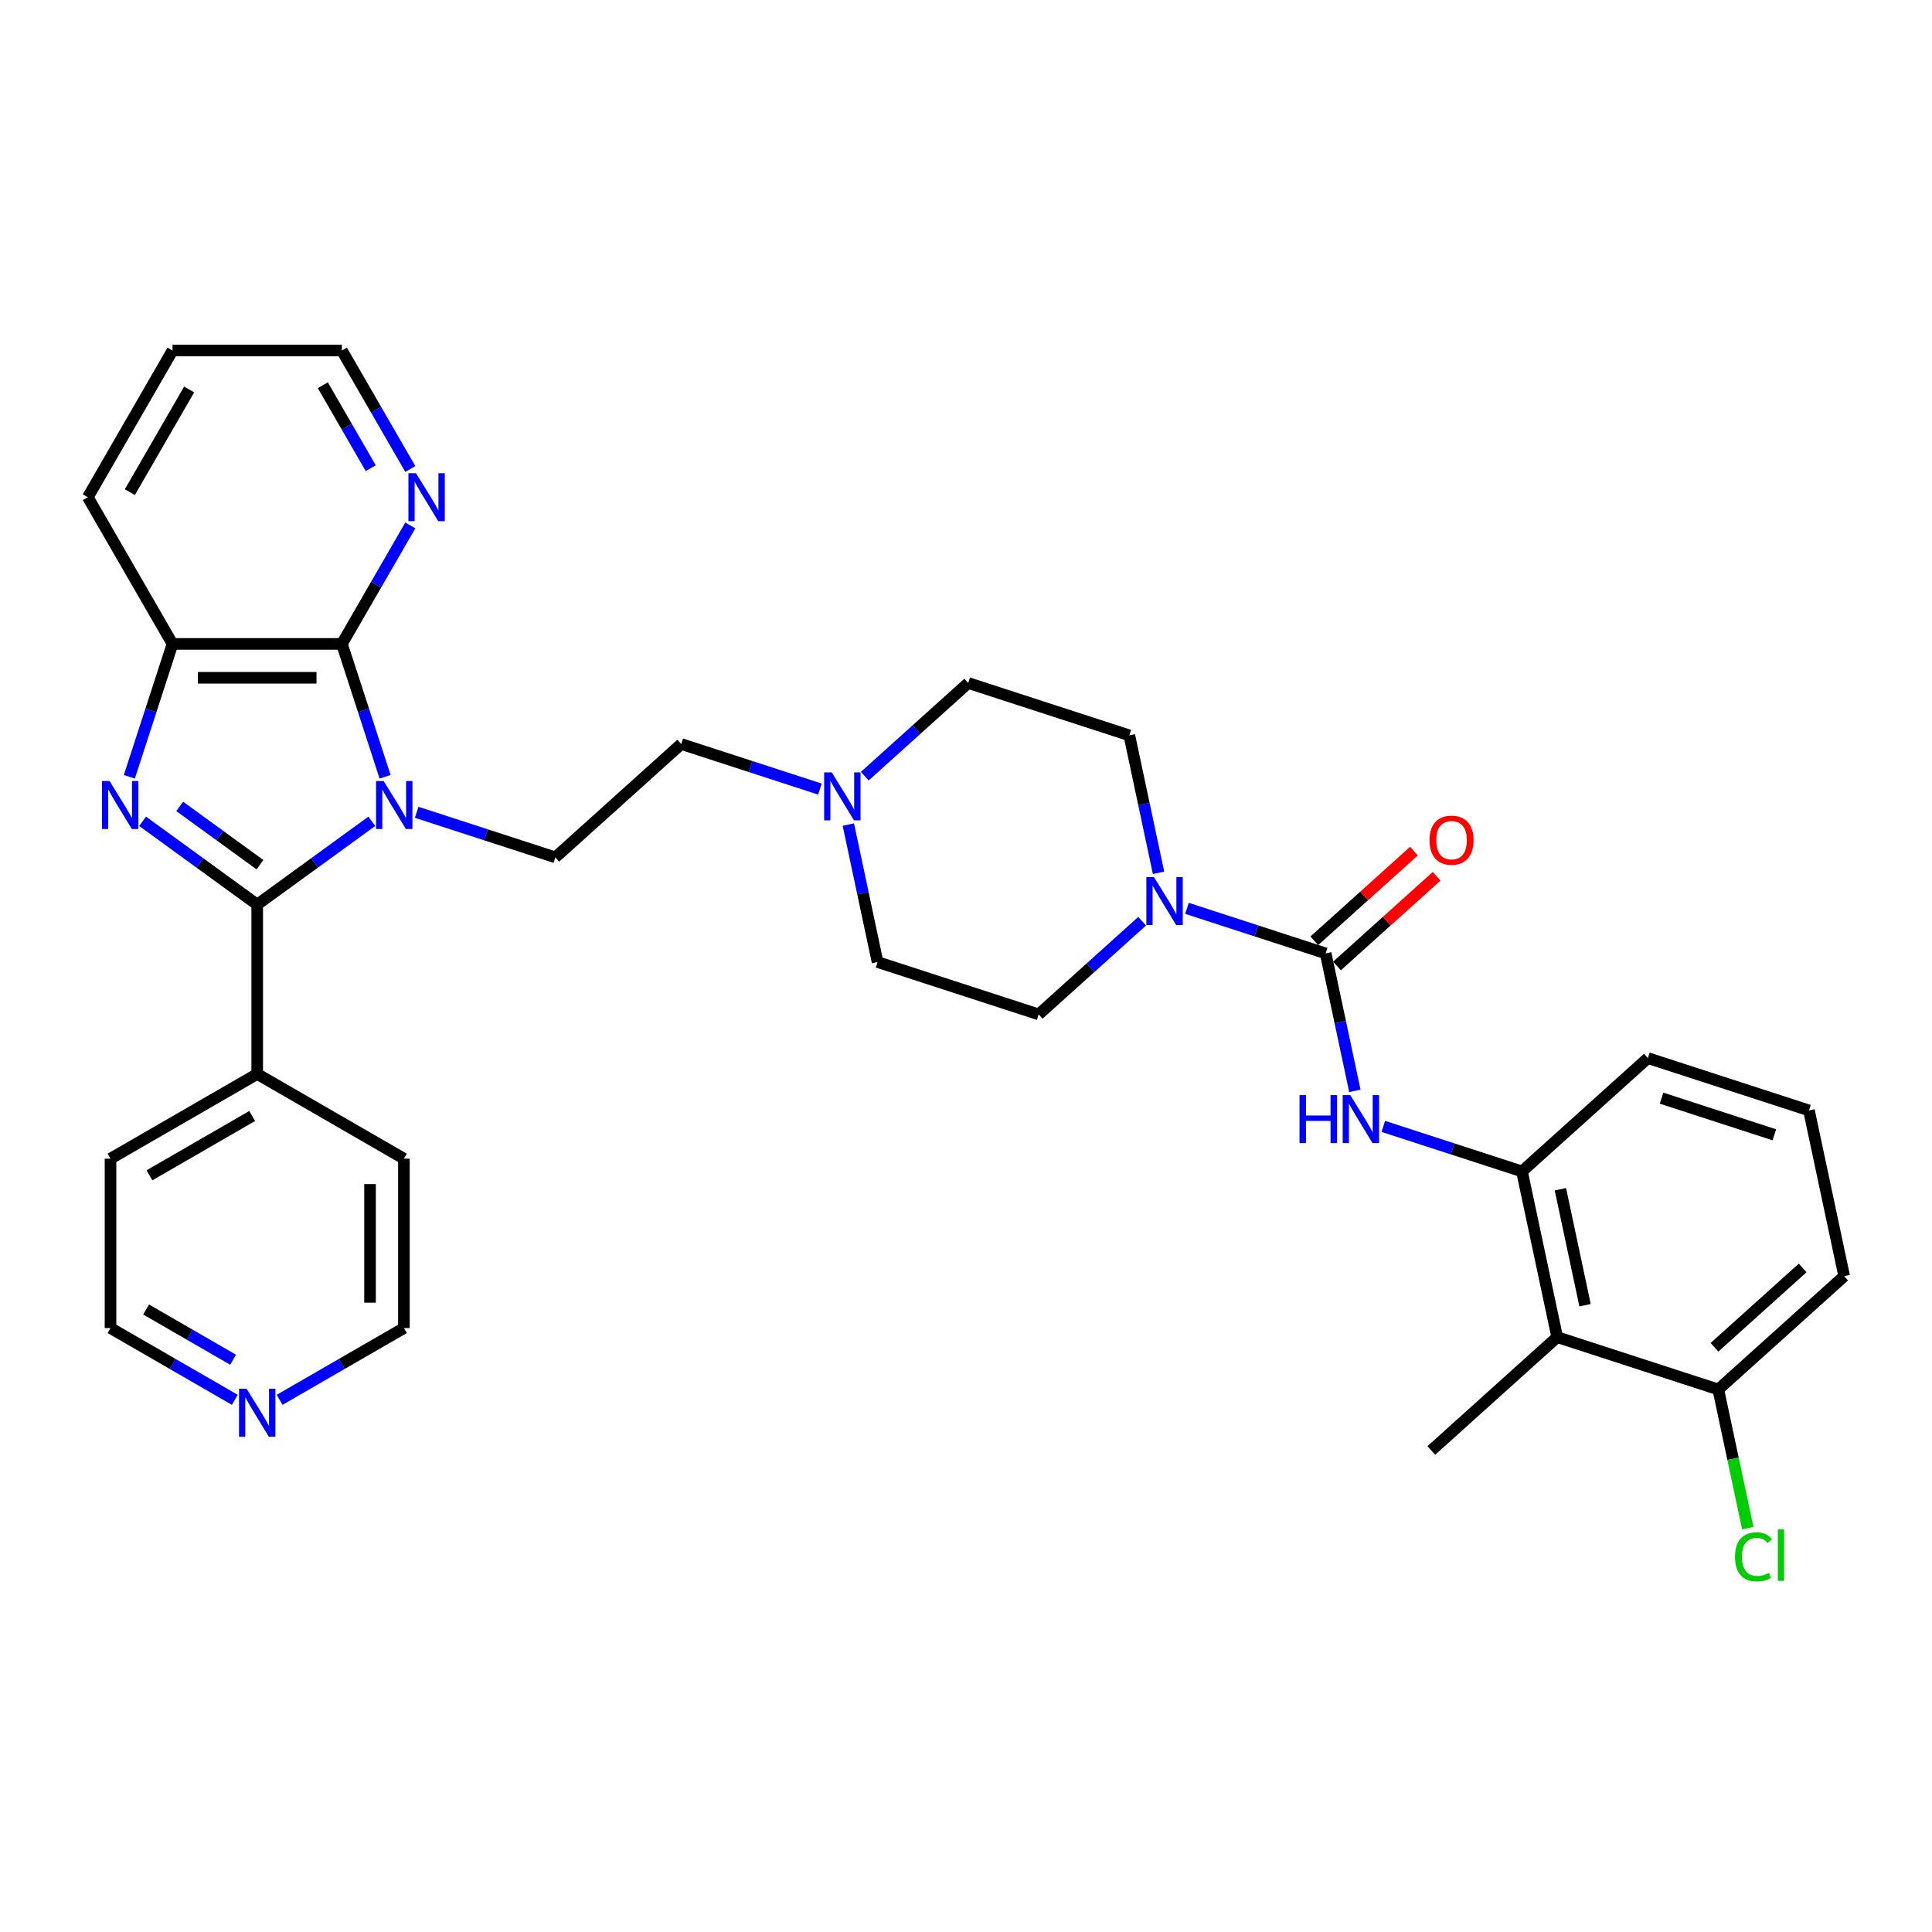 <?xml version='1.0' encoding='iso-8859-1'?>
<svg version='1.1' baseProfile='full'
              xmlns='http://www.w3.org/2000/svg'
                      xmlns:rdkit='http://www.rdkit.org/xml'
                      xmlns:xlink='http://www.w3.org/1999/xlink'
                  xml:space='preserve'
width='1000px' height='1000px' viewBox='0 0 1000 1000'>
<!-- END OF HEADER -->
<rect style='opacity:1.0;fill:#FFFFFF;stroke:none' width='1000' height='1000' x='0' y='0'> </rect>
<path class='bond-0' d='M 192.457,425.108 L 162.795,446.659' style='fill:none;fill-rule:evenodd;stroke:#0000FF;stroke-width:6px;stroke-linecap:butt;stroke-linejoin:miter;stroke-opacity:1' />
<path class='bond-0' d='M 162.795,446.659 L 133.132,468.21' style='fill:none;fill-rule:evenodd;stroke:#000000;stroke-width:6px;stroke-linecap:butt;stroke-linejoin:miter;stroke-opacity:1' />
<path class='bond-2' d='M 199.319,402.067 L 188.145,367.677' style='fill:none;fill-rule:evenodd;stroke:#0000FF;stroke-width:6px;stroke-linecap:butt;stroke-linejoin:miter;stroke-opacity:1' />
<path class='bond-2' d='M 188.145,367.677 L 176.971,333.288' style='fill:none;fill-rule:evenodd;stroke:#000000;stroke-width:6px;stroke-linecap:butt;stroke-linejoin:miter;stroke-opacity:1' />
<path class='bond-9' d='M 215.674,420.446 L 251.563,432.107' style='fill:none;fill-rule:evenodd;stroke:#0000FF;stroke-width:6px;stroke-linecap:butt;stroke-linejoin:miter;stroke-opacity:1' />
<path class='bond-9' d='M 251.563,432.107 L 287.452,443.768' style='fill:none;fill-rule:evenodd;stroke:#000000;stroke-width:6px;stroke-linecap:butt;stroke-linejoin:miter;stroke-opacity:1' />
<path class='bond-1' d='M 133.132,468.21 L 103.47,446.659' style='fill:none;fill-rule:evenodd;stroke:#000000;stroke-width:6px;stroke-linecap:butt;stroke-linejoin:miter;stroke-opacity:1' />
<path class='bond-1' d='M 103.47,446.659 L 73.808,425.108' style='fill:none;fill-rule:evenodd;stroke:#0000FF;stroke-width:6px;stroke-linecap:butt;stroke-linejoin:miter;stroke-opacity:1' />
<path class='bond-1' d='M 134.541,447.558 L 113.777,432.473' style='fill:none;fill-rule:evenodd;stroke:#000000;stroke-width:6px;stroke-linecap:butt;stroke-linejoin:miter;stroke-opacity:1' />
<path class='bond-1' d='M 113.777,432.473 L 93.014,417.387' style='fill:none;fill-rule:evenodd;stroke:#0000FF;stroke-width:6px;stroke-linecap:butt;stroke-linejoin:miter;stroke-opacity:1' />
<path class='bond-12' d='M 133.132,468.21 L 133.132,555.888' style='fill:none;fill-rule:evenodd;stroke:#000000;stroke-width:6px;stroke-linecap:butt;stroke-linejoin:miter;stroke-opacity:1' />
<path class='bond-33' d='M 66.946,402.067 L 78.12,367.677' style='fill:none;fill-rule:evenodd;stroke:#0000FF;stroke-width:6px;stroke-linecap:butt;stroke-linejoin:miter;stroke-opacity:1' />
<path class='bond-33' d='M 78.12,367.677 L 89.293,333.288' style='fill:none;fill-rule:evenodd;stroke:#000000;stroke-width:6px;stroke-linecap:butt;stroke-linejoin:miter;stroke-opacity:1' />
<path class='bond-4' d='M 176.971,333.288 L 89.293,333.288' style='fill:none;fill-rule:evenodd;stroke:#000000;stroke-width:6px;stroke-linecap:butt;stroke-linejoin:miter;stroke-opacity:1' />
<path class='bond-4' d='M 163.82,350.823 L 102.445,350.823' style='fill:none;fill-rule:evenodd;stroke:#000000;stroke-width:6px;stroke-linecap:butt;stroke-linejoin:miter;stroke-opacity:1' />
<path class='bond-11' d='M 176.971,333.288 L 194.674,302.625' style='fill:none;fill-rule:evenodd;stroke:#000000;stroke-width:6px;stroke-linecap:butt;stroke-linejoin:miter;stroke-opacity:1' />
<path class='bond-11' d='M 194.674,302.625 L 212.377,271.963' style='fill:none;fill-rule:evenodd;stroke:#0000FF;stroke-width:6px;stroke-linecap:butt;stroke-linejoin:miter;stroke-opacity:1' />
<path class='bond-3' d='M 686.156,493.476 L 650.267,481.815' style='fill:none;fill-rule:evenodd;stroke:#000000;stroke-width:6px;stroke-linecap:butt;stroke-linejoin:miter;stroke-opacity:1' />
<path class='bond-3' d='M 650.267,481.815 L 614.378,470.154' style='fill:none;fill-rule:evenodd;stroke:#0000FF;stroke-width:6px;stroke-linecap:butt;stroke-linejoin:miter;stroke-opacity:1' />
<path class='bond-6' d='M 686.156,493.476 L 693.718,529.054' style='fill:none;fill-rule:evenodd;stroke:#000000;stroke-width:6px;stroke-linecap:butt;stroke-linejoin:miter;stroke-opacity:1' />
<path class='bond-6' d='M 693.718,529.054 L 701.281,564.631' style='fill:none;fill-rule:evenodd;stroke:#0000FF;stroke-width:6px;stroke-linecap:butt;stroke-linejoin:miter;stroke-opacity:1' />
<path class='bond-13' d='M 692.023,499.992 L 717.807,476.776' style='fill:none;fill-rule:evenodd;stroke:#000000;stroke-width:6px;stroke-linecap:butt;stroke-linejoin:miter;stroke-opacity:1' />
<path class='bond-13' d='M 717.807,476.776 L 743.59,453.56' style='fill:none;fill-rule:evenodd;stroke:#FF0000;stroke-width:6px;stroke-linecap:butt;stroke-linejoin:miter;stroke-opacity:1' />
<path class='bond-13' d='M 680.289,486.96 L 706.073,463.745' style='fill:none;fill-rule:evenodd;stroke:#000000;stroke-width:6px;stroke-linecap:butt;stroke-linejoin:miter;stroke-opacity:1' />
<path class='bond-13' d='M 706.073,463.745 L 731.857,440.529' style='fill:none;fill-rule:evenodd;stroke:#FF0000;stroke-width:6px;stroke-linecap:butt;stroke-linejoin:miter;stroke-opacity:1' />
<path class='bond-24' d='M 89.293,333.288 L 45.455,257.356' style='fill:none;fill-rule:evenodd;stroke:#000000;stroke-width:6px;stroke-linecap:butt;stroke-linejoin:miter;stroke-opacity:1' />
<path class='bond-5' d='M 599.665,451.775 L 592.102,416.198' style='fill:none;fill-rule:evenodd;stroke:#0000FF;stroke-width:6px;stroke-linecap:butt;stroke-linejoin:miter;stroke-opacity:1' />
<path class='bond-5' d='M 592.102,416.198 L 584.54,380.62' style='fill:none;fill-rule:evenodd;stroke:#000000;stroke-width:6px;stroke-linecap:butt;stroke-linejoin:miter;stroke-opacity:1' />
<path class='bond-36' d='M 591.161,476.835 L 564.387,500.942' style='fill:none;fill-rule:evenodd;stroke:#0000FF;stroke-width:6px;stroke-linecap:butt;stroke-linejoin:miter;stroke-opacity:1' />
<path class='bond-36' d='M 564.387,500.942 L 537.612,525.05' style='fill:none;fill-rule:evenodd;stroke:#000000;stroke-width:6px;stroke-linecap:butt;stroke-linejoin:miter;stroke-opacity:1' />
<path class='bond-7' d='M 715.994,583.01 L 751.883,594.671' style='fill:none;fill-rule:evenodd;stroke:#0000FF;stroke-width:6px;stroke-linecap:butt;stroke-linejoin:miter;stroke-opacity:1' />
<path class='bond-7' d='M 751.883,594.671 L 787.772,606.332' style='fill:none;fill-rule:evenodd;stroke:#000000;stroke-width:6px;stroke-linecap:butt;stroke-linejoin:miter;stroke-opacity:1' />
<path class='bond-8' d='M 787.772,606.332 L 806.001,692.094' style='fill:none;fill-rule:evenodd;stroke:#000000;stroke-width:6px;stroke-linecap:butt;stroke-linejoin:miter;stroke-opacity:1' />
<path class='bond-8' d='M 807.659,615.55 L 820.419,675.584' style='fill:none;fill-rule:evenodd;stroke:#000000;stroke-width:6px;stroke-linecap:butt;stroke-linejoin:miter;stroke-opacity:1' />
<path class='bond-22' d='M 787.772,606.332 L 852.93,547.664' style='fill:none;fill-rule:evenodd;stroke:#000000;stroke-width:6px;stroke-linecap:butt;stroke-linejoin:miter;stroke-opacity:1' />
<path class='bond-14' d='M 806.001,692.094 L 889.388,719.188' style='fill:none;fill-rule:evenodd;stroke:#000000;stroke-width:6px;stroke-linecap:butt;stroke-linejoin:miter;stroke-opacity:1' />
<path class='bond-23' d='M 806.001,692.094 L 740.844,750.762' style='fill:none;fill-rule:evenodd;stroke:#000000;stroke-width:6px;stroke-linecap:butt;stroke-linejoin:miter;stroke-opacity:1' />
<path class='bond-18' d='M 287.452,443.768 L 352.609,385.1' style='fill:none;fill-rule:evenodd;stroke:#000000;stroke-width:6px;stroke-linecap:butt;stroke-linejoin:miter;stroke-opacity:1' />
<path class='bond-10' d='M 424.388,408.422 L 388.499,396.761' style='fill:none;fill-rule:evenodd;stroke:#0000FF;stroke-width:6px;stroke-linecap:butt;stroke-linejoin:miter;stroke-opacity:1' />
<path class='bond-10' d='M 388.499,396.761 L 352.609,385.1' style='fill:none;fill-rule:evenodd;stroke:#000000;stroke-width:6px;stroke-linecap:butt;stroke-linejoin:miter;stroke-opacity:1' />
<path class='bond-19' d='M 439.101,426.801 L 446.663,462.379' style='fill:none;fill-rule:evenodd;stroke:#0000FF;stroke-width:6px;stroke-linecap:butt;stroke-linejoin:miter;stroke-opacity:1' />
<path class='bond-19' d='M 446.663,462.379 L 454.225,497.956' style='fill:none;fill-rule:evenodd;stroke:#000000;stroke-width:6px;stroke-linecap:butt;stroke-linejoin:miter;stroke-opacity:1' />
<path class='bond-20' d='M 447.605,401.742 L 474.379,377.634' style='fill:none;fill-rule:evenodd;stroke:#0000FF;stroke-width:6px;stroke-linecap:butt;stroke-linejoin:miter;stroke-opacity:1' />
<path class='bond-20' d='M 474.379,377.634 L 501.154,353.526' style='fill:none;fill-rule:evenodd;stroke:#000000;stroke-width:6px;stroke-linecap:butt;stroke-linejoin:miter;stroke-opacity:1' />
<path class='bond-26' d='M 212.377,242.749 L 194.674,212.087' style='fill:none;fill-rule:evenodd;stroke:#0000FF;stroke-width:6px;stroke-linecap:butt;stroke-linejoin:miter;stroke-opacity:1' />
<path class='bond-26' d='M 194.674,212.087 L 176.971,181.425' style='fill:none;fill-rule:evenodd;stroke:#000000;stroke-width:6px;stroke-linecap:butt;stroke-linejoin:miter;stroke-opacity:1' />
<path class='bond-26' d='M 191.88,242.318 L 179.488,220.855' style='fill:none;fill-rule:evenodd;stroke:#0000FF;stroke-width:6px;stroke-linecap:butt;stroke-linejoin:miter;stroke-opacity:1' />
<path class='bond-26' d='M 179.488,220.855 L 167.096,199.391' style='fill:none;fill-rule:evenodd;stroke:#000000;stroke-width:6px;stroke-linecap:butt;stroke-linejoin:miter;stroke-opacity:1' />
<path class='bond-30' d='M 133.132,555.888 L 209.064,599.727' style='fill:none;fill-rule:evenodd;stroke:#000000;stroke-width:6px;stroke-linecap:butt;stroke-linejoin:miter;stroke-opacity:1' />
<path class='bond-31' d='M 133.132,555.888 L 57.201,599.727' style='fill:none;fill-rule:evenodd;stroke:#000000;stroke-width:6px;stroke-linecap:butt;stroke-linejoin:miter;stroke-opacity:1' />
<path class='bond-31' d='M 130.511,577.65 L 77.359,608.337' style='fill:none;fill-rule:evenodd;stroke:#000000;stroke-width:6px;stroke-linecap:butt;stroke-linejoin:miter;stroke-opacity:1' />
<path class='bond-21' d='M 889.388,719.188 L 897.015,755.072' style='fill:none;fill-rule:evenodd;stroke:#000000;stroke-width:6px;stroke-linecap:butt;stroke-linejoin:miter;stroke-opacity:1' />
<path class='bond-21' d='M 897.015,755.072 L 904.643,790.957' style='fill:none;fill-rule:evenodd;stroke:#00CC00;stroke-width:6px;stroke-linecap:butt;stroke-linejoin:miter;stroke-opacity:1' />
<path class='bond-37' d='M 889.388,719.188 L 954.545,660.52' style='fill:none;fill-rule:evenodd;stroke:#000000;stroke-width:6px;stroke-linecap:butt;stroke-linejoin:miter;stroke-opacity:1' />
<path class='bond-37' d='M 887.428,697.356 L 933.038,656.289' style='fill:none;fill-rule:evenodd;stroke:#000000;stroke-width:6px;stroke-linecap:butt;stroke-linejoin:miter;stroke-opacity:1' />
<path class='bond-15' d='M 584.54,380.62 L 501.154,353.526' style='fill:none;fill-rule:evenodd;stroke:#000000;stroke-width:6px;stroke-linecap:butt;stroke-linejoin:miter;stroke-opacity:1' />
<path class='bond-16' d='M 537.612,525.05 L 454.225,497.956' style='fill:none;fill-rule:evenodd;stroke:#000000;stroke-width:6px;stroke-linecap:butt;stroke-linejoin:miter;stroke-opacity:1' />
<path class='bond-17' d='M 121.524,724.542 L 89.362,705.973' style='fill:none;fill-rule:evenodd;stroke:#0000FF;stroke-width:6px;stroke-linecap:butt;stroke-linejoin:miter;stroke-opacity:1' />
<path class='bond-17' d='M 89.362,705.973 L 57.201,687.405' style='fill:none;fill-rule:evenodd;stroke:#000000;stroke-width:6px;stroke-linecap:butt;stroke-linejoin:miter;stroke-opacity:1' />
<path class='bond-17' d='M 120.643,703.785 L 98.13,690.787' style='fill:none;fill-rule:evenodd;stroke:#0000FF;stroke-width:6px;stroke-linecap:butt;stroke-linejoin:miter;stroke-opacity:1' />
<path class='bond-17' d='M 98.13,690.787 L 75.617,677.789' style='fill:none;fill-rule:evenodd;stroke:#000000;stroke-width:6px;stroke-linecap:butt;stroke-linejoin:miter;stroke-opacity:1' />
<path class='bond-35' d='M 144.741,724.542 L 176.902,705.973' style='fill:none;fill-rule:evenodd;stroke:#0000FF;stroke-width:6px;stroke-linecap:butt;stroke-linejoin:miter;stroke-opacity:1' />
<path class='bond-35' d='M 176.902,705.973 L 209.064,687.405' style='fill:none;fill-rule:evenodd;stroke:#000000;stroke-width:6px;stroke-linecap:butt;stroke-linejoin:miter;stroke-opacity:1' />
<path class='bond-25' d='M 852.93,547.664 L 936.316,574.758' style='fill:none;fill-rule:evenodd;stroke:#000000;stroke-width:6px;stroke-linecap:butt;stroke-linejoin:miter;stroke-opacity:1' />
<path class='bond-25' d='M 860.019,568.405 L 918.389,587.371' style='fill:none;fill-rule:evenodd;stroke:#000000;stroke-width:6px;stroke-linecap:butt;stroke-linejoin:miter;stroke-opacity:1' />
<path class='bond-34' d='M 45.455,257.356 L 89.293,181.425' style='fill:none;fill-rule:evenodd;stroke:#000000;stroke-width:6px;stroke-linecap:butt;stroke-linejoin:miter;stroke-opacity:1' />
<path class='bond-34' d='M 67.217,254.734 L 97.904,201.582' style='fill:none;fill-rule:evenodd;stroke:#000000;stroke-width:6px;stroke-linecap:butt;stroke-linejoin:miter;stroke-opacity:1' />
<path class='bond-29' d='M 936.316,574.758 L 954.545,660.52' style='fill:none;fill-rule:evenodd;stroke:#000000;stroke-width:6px;stroke-linecap:butt;stroke-linejoin:miter;stroke-opacity:1' />
<path class='bond-32' d='M 176.971,181.425 L 89.293,181.425' style='fill:none;fill-rule:evenodd;stroke:#000000;stroke-width:6px;stroke-linecap:butt;stroke-linejoin:miter;stroke-opacity:1' />
<path class='bond-27' d='M 57.201,687.405 L 57.201,599.727' style='fill:none;fill-rule:evenodd;stroke:#000000;stroke-width:6px;stroke-linecap:butt;stroke-linejoin:miter;stroke-opacity:1' />
<path class='bond-28' d='M 209.064,687.405 L 209.064,599.727' style='fill:none;fill-rule:evenodd;stroke:#000000;stroke-width:6px;stroke-linecap:butt;stroke-linejoin:miter;stroke-opacity:1' />
<path class='bond-28' d='M 191.528,674.253 L 191.528,612.879' style='fill:none;fill-rule:evenodd;stroke:#000000;stroke-width:6px;stroke-linecap:butt;stroke-linejoin:miter;stroke-opacity:1' />
<path  class='atom-0' d='M 198.577 404.259
L 206.713 417.411
Q 207.52 418.708, 208.818 421.058
Q 210.115 423.408, 210.185 423.548
L 210.185 404.259
L 213.482 404.259
L 213.482 429.089
L 210.08 429.089
L 201.347 414.71
Q 200.33 413.027, 199.243 411.098
Q 198.191 409.169, 197.875 408.573
L 197.875 429.089
L 194.649 429.089
L 194.649 404.259
L 198.577 404.259
' fill='#0000FF'/>
<path  class='atom-2' d='M 56.711 404.259
L 64.847 417.411
Q 65.654 418.708, 66.952 421.058
Q 68.249 423.408, 68.32 423.548
L 68.32 404.259
L 71.616 404.259
L 71.616 429.089
L 68.214 429.089
L 59.481 414.71
Q 58.465 413.027, 57.377 411.098
Q 56.325 409.169, 56.01 408.573
L 56.01 429.089
L 52.783 429.089
L 52.783 404.259
L 56.711 404.259
' fill='#0000FF'/>
<path  class='atom-6' d='M 597.281 453.967
L 605.417 467.119
Q 606.224 468.416, 607.522 470.766
Q 608.819 473.116, 608.889 473.256
L 608.889 453.967
L 612.186 453.967
L 612.186 478.797
L 608.784 478.797
L 600.051 464.418
Q 599.034 462.735, 597.947 460.806
Q 596.895 458.877, 596.579 458.281
L 596.579 478.797
L 593.353 478.797
L 593.353 453.967
L 597.281 453.967
' fill='#0000FF'/>
<path  class='atom-7' d='M 672.628 566.823
L 675.995 566.823
L 675.995 577.379
L 688.691 577.379
L 688.691 566.823
L 692.058 566.823
L 692.058 591.653
L 688.691 591.653
L 688.691 580.185
L 675.995 580.185
L 675.995 591.653
L 672.628 591.653
L 672.628 566.823
' fill='#0000FF'/>
<path  class='atom-7' d='M 698.897 566.823
L 707.033 579.975
Q 707.84 581.272, 709.138 583.622
Q 710.435 585.972, 710.505 586.112
L 710.505 566.823
L 713.802 566.823
L 713.802 591.653
L 710.4 591.653
L 701.667 577.274
Q 700.65 575.591, 699.563 573.662
Q 698.511 571.733, 698.195 571.137
L 698.195 591.653
L 694.969 591.653
L 694.969 566.823
L 698.897 566.823
' fill='#0000FF'/>
<path  class='atom-11' d='M 430.508 399.779
L 438.644 412.931
Q 439.451 414.228, 440.748 416.578
Q 442.046 418.928, 442.116 419.068
L 442.116 399.779
L 445.413 399.779
L 445.413 424.609
L 442.011 424.609
L 433.278 410.23
Q 432.261 408.547, 431.174 406.618
Q 430.122 404.689, 429.806 404.093
L 429.806 424.609
L 426.58 424.609
L 426.58 399.779
L 430.508 399.779
' fill='#0000FF'/>
<path  class='atom-12' d='M 215.322 244.941
L 223.458 258.093
Q 224.265 259.39, 225.563 261.74
Q 226.86 264.09, 226.93 264.23
L 226.93 244.941
L 230.227 244.941
L 230.227 269.771
L 226.825 269.771
L 218.092 255.392
Q 217.075 253.709, 215.988 251.78
Q 214.936 249.851, 214.62 249.255
L 214.62 269.771
L 211.394 269.771
L 211.394 244.941
L 215.322 244.941
' fill='#0000FF'/>
<path  class='atom-14' d='M 739.915 434.878
Q 739.915 428.916, 742.861 425.584
Q 745.807 422.253, 751.314 422.253
Q 756.82 422.253, 759.766 425.584
Q 762.712 428.916, 762.712 434.878
Q 762.712 440.91, 759.731 444.347
Q 756.75 447.749, 751.314 447.749
Q 745.842 447.749, 742.861 444.347
Q 739.915 440.946, 739.915 434.878
M 751.314 444.944
Q 755.101 444.944, 757.135 442.419
Q 759.205 439.858, 759.205 434.878
Q 759.205 430.003, 757.135 427.548
Q 755.101 425.058, 751.314 425.058
Q 747.526 425.058, 745.457 427.513
Q 743.423 429.968, 743.423 434.878
Q 743.423 439.893, 745.457 442.419
Q 747.526 444.944, 751.314 444.944
' fill='#FF0000'/>
<path  class='atom-18' d='M 127.644 718.829
L 135.78 731.98
Q 136.587 733.278, 137.885 735.628
Q 139.182 737.977, 139.252 738.118
L 139.252 718.829
L 142.549 718.829
L 142.549 743.659
L 139.147 743.659
L 130.414 729.28
Q 129.397 727.596, 128.31 725.668
Q 127.258 723.739, 126.942 723.142
L 126.942 743.659
L 123.716 743.659
L 123.716 718.829
L 127.644 718.829
' fill='#0000FF'/>
<path  class='atom-22' d='M 898.043 805.809
Q 898.043 799.637, 900.919 796.41
Q 903.83 793.148, 909.336 793.148
Q 914.456 793.148, 917.192 796.761
L 914.877 798.655
Q 912.878 796.024, 909.336 796.024
Q 905.583 796.024, 903.584 798.549
Q 901.62 801.039, 901.62 805.809
Q 901.62 810.719, 903.654 813.244
Q 905.723 815.769, 909.722 815.769
Q 912.457 815.769, 915.649 814.121
L 916.631 816.751
Q 915.333 817.593, 913.369 818.084
Q 911.405 818.575, 909.231 818.575
Q 903.83 818.575, 900.919 815.278
Q 898.043 811.982, 898.043 805.809
' fill='#00CC00'/>
<path  class='atom-22' d='M 920.208 791.64
L 923.434 791.64
L 923.434 818.259
L 920.208 818.259
L 920.208 791.64
' fill='#00CC00'/>
</svg>
